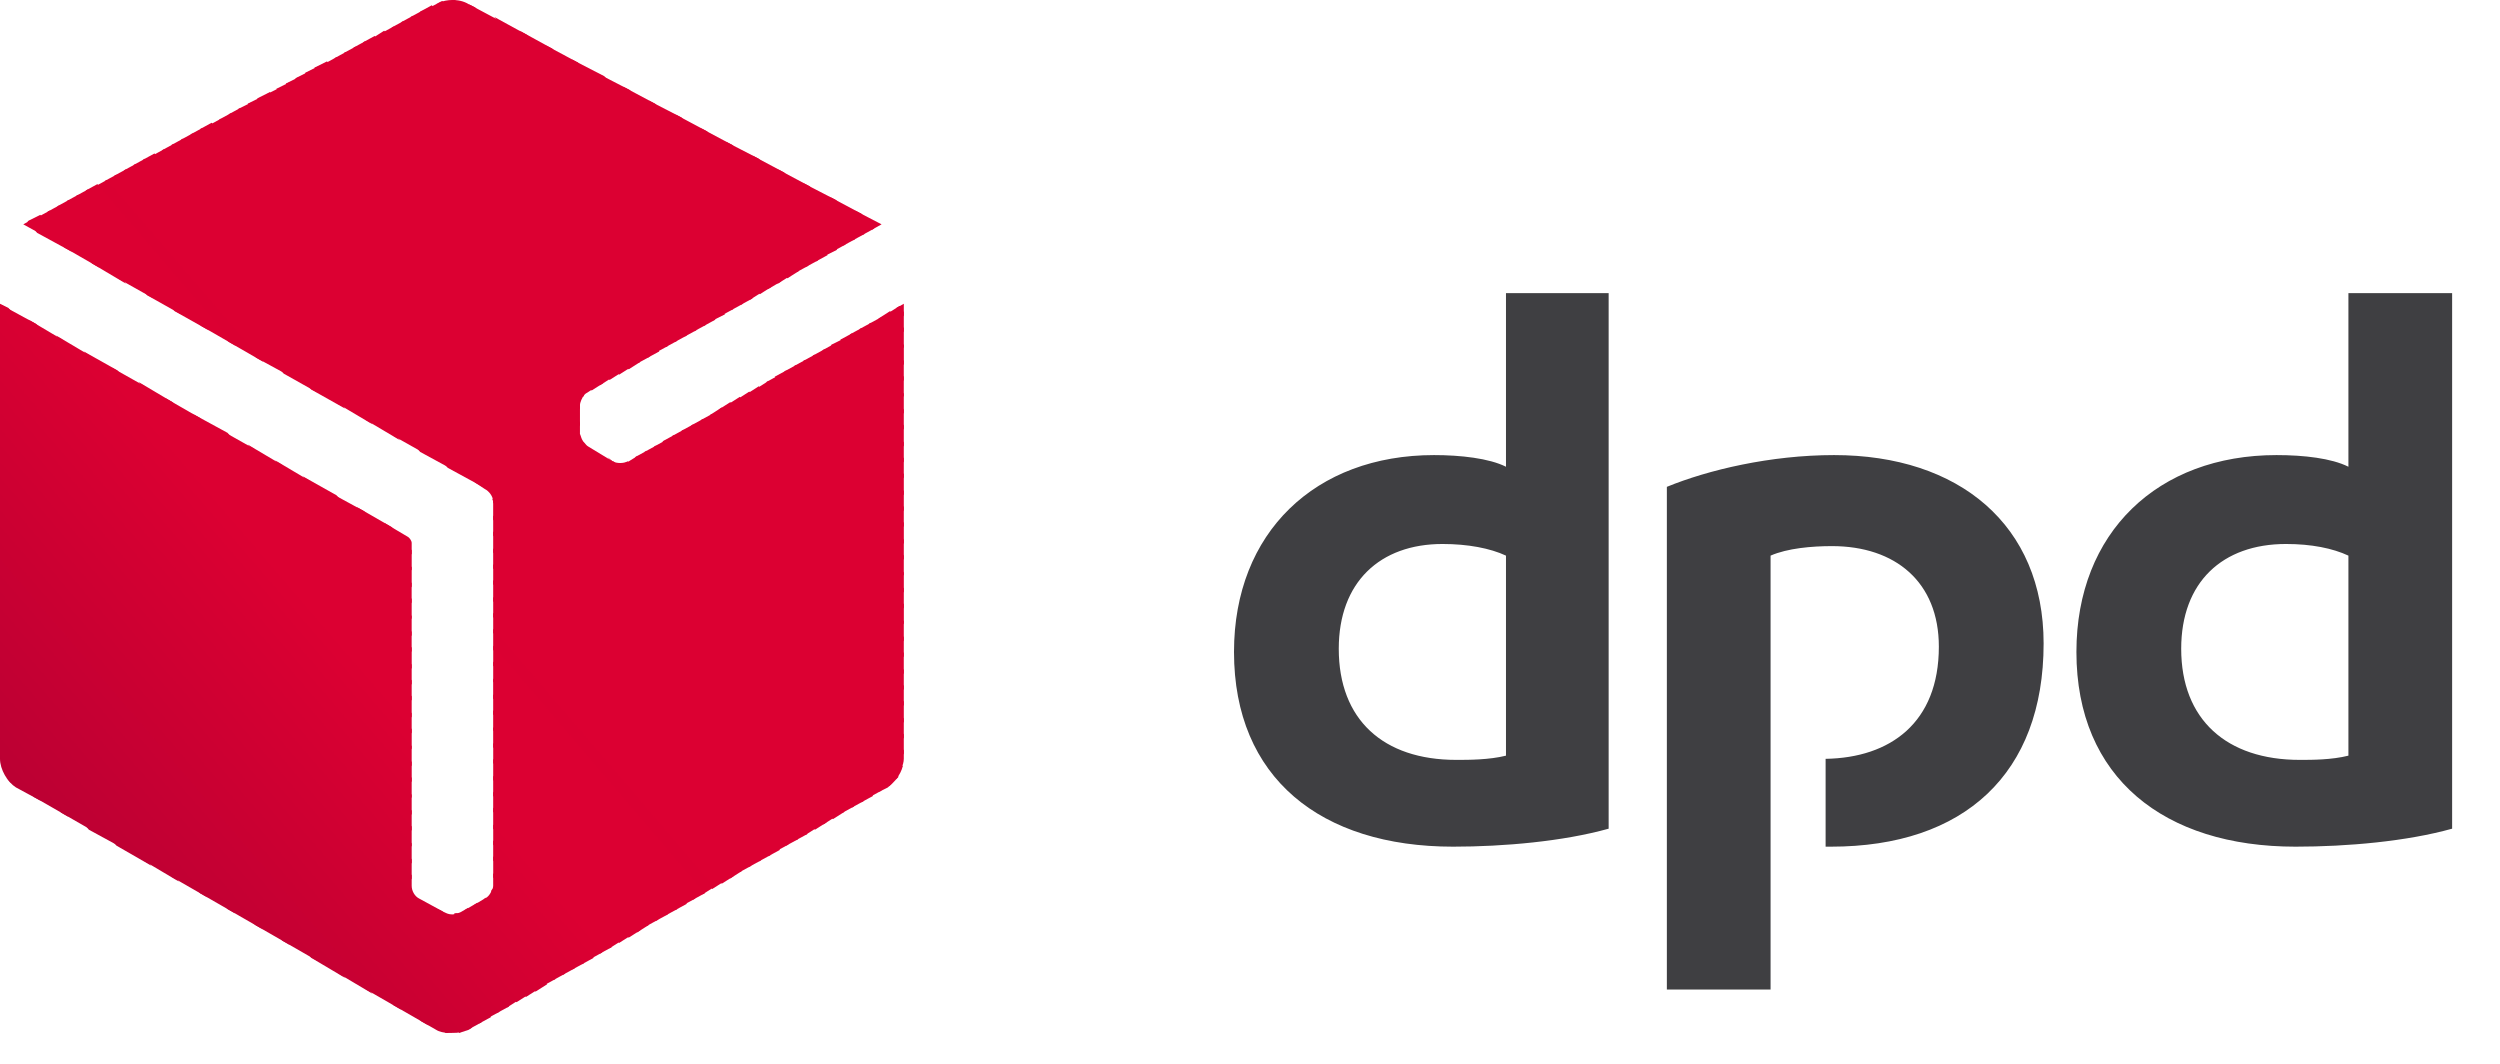<svg width="148" height="63" viewBox="0 0 148 63" fill="none" xmlns="http://www.w3.org/2000/svg">
<g clip-path="url(#clip0_549_2229)">
<path fill-rule="evenodd" clip-rule="evenodd" d="M95.232 49.058C92.538 49.81 89.029 50.123 86.022 50.123C78.19 50.123 73.053 46.05 73.053 38.595C73.053 31.515 77.877 26.941 84.894 26.941C86.46 26.941 88.152 27.129 89.154 27.631V17.355H95.232V49.058ZM89.154 32.893C88.215 32.455 86.899 32.204 85.395 32.204C81.699 32.204 79.255 34.46 79.255 38.407C79.255 42.605 81.887 44.985 86.21 44.985C86.961 44.985 88.152 44.985 89.154 44.735V32.893ZM145.166 49.058C142.472 49.81 138.964 50.123 135.894 50.123C128.125 50.123 122.924 46.05 122.924 38.595C122.924 31.515 127.749 26.941 134.766 26.941C136.395 26.941 138.024 27.129 139.026 27.631V17.355H145.166V49.058ZM139.026 32.893C138.087 32.455 136.833 32.204 135.33 32.204C131.571 32.204 129.127 34.46 129.127 38.407C129.127 42.605 131.821 44.985 136.144 44.985C136.896 44.985 138.024 44.985 139.026 44.735V32.893ZM104.818 32.893C105.82 32.455 107.261 32.33 108.452 32.33C112.211 32.33 114.78 34.46 114.78 38.282C114.78 42.793 111.897 44.86 108.076 44.923V50.123H108.389C116.283 50.123 120.982 45.8 120.982 38.094C120.982 31.076 115.97 26.941 108.577 26.941C104.818 26.941 101.121 27.819 98.678 28.821V58.581H104.818V32.893Z" fill="#3F3F42"/>
<path fill-rule="evenodd" clip-rule="evenodd" d="M50.623 12.467L51.625 13.595L52.189 13.281L50.623 12.467Z" fill="#DC0032"/>
<path fill-rule="evenodd" clip-rule="evenodd" d="M49.121 11.652L51.063 13.908L51.752 13.532L51.001 12.655L49.121 11.652Z" fill="#DC0032"/>
<path fill-rule="evenodd" clip-rule="evenodd" d="M47.553 10.84L50.497 14.223L51.187 13.847L49.495 11.842L47.553 10.84Z" fill="#DC0032"/>
<path fill-rule="evenodd" clip-rule="evenodd" d="M46.051 10.024L49.935 14.536L50.624 14.159L47.93 11.027L46.051 10.024ZM53.506 17.981L53.068 18.232L53.506 18.733V17.981Z" fill="#DC0032"/>
<path fill-rule="evenodd" clip-rule="evenodd" d="M44.547 9.21L49.371 14.849L50.06 14.473L46.426 10.212L44.547 9.21ZM53.256 18.107L52.566 18.545L53.506 19.673V18.483L53.256 18.107H53.256Z" fill="#DC0032"/>
<path fill-rule="evenodd" clip-rule="evenodd" d="M42.98 8.395L48.807 15.161L49.559 14.785L44.923 9.397L42.98 8.395ZM52.692 18.419L52.002 18.858L53.506 20.612V19.421L52.692 18.419Z" fill="#DC0032"/>
<path fill-rule="evenodd" clip-rule="evenodd" d="M41.478 7.582L48.308 15.476L48.997 15.1L43.358 8.584L41.478 7.582ZM52.13 18.797L51.44 19.173L53.508 21.616V20.426L52.13 18.797Z" fill="#DC0032"/>
<path fill-rule="evenodd" clip-rule="evenodd" d="M39.971 6.767L47.74 15.789L48.429 15.413L41.85 7.769L39.971 6.767ZM51.562 19.109L50.872 19.485L53.504 22.555V21.365L51.562 19.109Z" fill="#DC0032"/>
<path fill-rule="evenodd" clip-rule="evenodd" d="M38.404 5.952L47.176 16.102L47.865 15.726L40.346 6.955L38.404 5.952ZM50.998 19.422L50.308 19.798L53.504 23.495V22.305L50.998 19.422Z" fill="#DC0032"/>
<path fill-rule="evenodd" clip-rule="evenodd" d="M36.902 5.137L46.614 16.477L47.303 16.038L38.782 6.139L36.902 5.137ZM50.435 19.735L49.746 20.111L53.505 24.497V23.306L50.435 19.735Z" fill="#DC0032"/>
<path fill-rule="evenodd" clip-rule="evenodd" d="M35.336 4.324L46.05 16.792L46.739 16.354L37.278 5.327L35.336 4.324ZM49.934 20.05L49.182 20.426L53.505 25.438V24.248L49.934 20.05Z" fill="#DC0032"/>
<path fill-rule="evenodd" clip-rule="evenodd" d="M33.832 3.509L45.486 17.104L46.237 16.666L35.774 4.511L33.832 3.509ZM49.37 20.362L48.681 20.738L53.505 26.44V25.187L49.37 20.362Z" fill="#DC0032"/>
<path fill-rule="evenodd" clip-rule="evenodd" d="M32.328 2.694L44.984 17.418L45.673 16.979L34.208 3.697L32.328 2.694ZM48.806 20.676L48.117 21.052L53.505 27.38V26.189L48.806 20.676Z" fill="#DC0032"/>
<path fill-rule="evenodd" clip-rule="evenodd" d="M30.762 1.818L44.42 17.732L45.109 17.294L32.704 2.883L30.762 1.818ZM48.242 20.99L47.553 21.366L53.505 28.32V27.13L48.242 20.99Z" fill="#DC0032"/>
<path fill-rule="evenodd" clip-rule="evenodd" d="M29.26 1.003L43.858 18.044L44.547 17.669L31.202 2.068L29.26 1.003ZM47.68 21.302L46.991 21.678L53.506 29.322V28.069L47.68 21.302Z" fill="#DC0032"/>
<path fill-rule="evenodd" clip-rule="evenodd" d="M27.756 0.252L43.294 18.359L43.983 17.983L29.635 1.254L27.756 0.252ZM47.116 21.617L46.426 21.992L53.506 30.263V29.072L47.116 21.617Z" fill="#DC0032"/>
<path fill-rule="evenodd" clip-rule="evenodd" d="M26.752 0L42.728 18.671L43.418 18.295L28.13 0.439L27.754 0.251C27.441 0.063 27.128 0 26.752 0ZM46.55 21.928L45.861 22.304L53.505 31.201V30.011L46.55 21.928Z" fill="#DC0032"/>
<path fill-rule="evenodd" clip-rule="evenodd" d="M26.754 0C26.503 0 26.253 0.063 26.002 0.125L42.166 18.984L42.918 18.608L26.942 0C26.879 0 26.816 0 26.754 0ZM46.051 22.242L45.362 22.618L53.507 32.204V30.951L46.051 22.242Z" fill="#DC0032"/>
<path fill-rule="evenodd" clip-rule="evenodd" d="M26.189 0.063C26.064 0.126 25.876 0.189 25.813 0.251L25.438 0.439L41.664 19.298L42.354 18.922L26.189 0.063ZM45.486 22.556L44.797 22.994L53.506 33.144V31.954L45.486 22.556Z" fill="#DC0032"/>
<path fill-rule="evenodd" clip-rule="evenodd" d="M25.562 0.312L24.873 0.688L41.1 19.61L41.789 19.234L25.562 0.312ZM44.922 22.867L44.233 23.306L53.505 34.082V32.892L44.922 22.867Z" fill="#DC0032"/>
<path fill-rule="evenodd" clip-rule="evenodd" d="M25 0.627L24.311 1.003L40.538 19.924L41.227 19.548L25 0.627ZM44.359 23.182L43.67 23.621L53.507 35.086V33.896L44.359 23.182Z" fill="#DC0032"/>
<path fill-rule="evenodd" clip-rule="evenodd" d="M24.435 0.939L23.746 1.315L39.973 20.236L40.662 19.861L24.435 0.939ZM43.795 23.494L43.106 23.933L53.506 36.025V34.835L43.795 23.494Z" fill="#DC0032"/>
<path fill-rule="evenodd" clip-rule="evenodd" d="M23.873 1.252L23.184 1.628L39.411 20.549L40.1 20.173L23.873 1.252ZM43.233 23.807L42.543 24.246L53.508 36.964V35.774L43.233 23.807Z" fill="#DC0032"/>
<path fill-rule="evenodd" clip-rule="evenodd" d="M23.306 1.566L22.617 1.942L38.844 20.863L39.533 20.488L23.306 1.566ZM42.729 24.121L42.04 24.56L53.505 37.968V36.777L42.729 24.121Z" fill="#DC0032"/>
<path fill-rule="evenodd" clip-rule="evenodd" d="M22.742 1.818L22.053 2.257L38.343 21.178L39.032 20.802L22.742 1.818ZM42.164 24.499L41.475 24.875L53.505 38.909V37.718L42.164 24.499Z" fill="#DC0032"/>
<path fill-rule="evenodd" clip-rule="evenodd" d="M22.177 2.131L21.488 2.507L37.778 21.491L38.467 21.115L22.177 2.131ZM41.6 24.811L40.911 25.187L53.504 39.91V38.657L41.6 24.811Z" fill="#DC0032"/>
<path fill-rule="evenodd" clip-rule="evenodd" d="M21.615 2.442L20.926 2.818L37.216 21.865L37.905 21.426L21.615 2.442ZM41.037 25.123L40.348 25.499L53.505 40.849V39.658L41.037 25.123Z" fill="#DC0032"/>
<path fill-rule="evenodd" clip-rule="evenodd" d="M21.05 2.758L20.361 3.134L36.651 22.18L37.34 21.742L21.05 2.758ZM40.473 25.438L39.784 25.814L53.505 41.791V40.6L40.473 25.438Z" fill="#DC0032"/>
<path fill-rule="evenodd" clip-rule="evenodd" d="M20.488 3.07L19.799 3.446L36.089 22.493L36.778 22.054L20.488 3.07ZM39.91 25.751L39.221 26.127L53.506 42.792V41.539L39.91 25.751Z" fill="#DC0032"/>
<path fill-rule="evenodd" clip-rule="evenodd" d="M19.924 3.382L19.234 3.758L35.524 22.804L36.213 22.366L19.924 3.382ZM39.409 26.062L38.719 26.438L53.505 43.73V42.54L39.409 26.062Z" fill="#DC0032"/>
<path fill-rule="evenodd" clip-rule="evenodd" d="M19.359 3.634L18.607 4.01L35.023 23.119L35.712 22.68L19.359 3.634ZM38.844 26.377L38.155 26.753L53.505 44.671V43.481L38.844 26.377Z" fill="#DC0032"/>
<path fill-rule="evenodd" clip-rule="evenodd" d="M18.795 3.945L18.043 4.321L34.521 23.493C34.583 23.368 34.646 23.305 34.771 23.242L35.147 22.992L18.795 3.945L18.795 3.945ZM38.28 26.688L37.591 27.064L53.379 45.484C53.442 45.296 53.505 45.108 53.505 44.92V44.419L38.28 26.688H38.28Z" fill="#DC0032"/>
<path fill-rule="evenodd" clip-rule="evenodd" d="M18.232 4.261L17.48 4.637L34.334 24.247V23.996C34.334 23.808 34.459 23.558 34.585 23.37L18.232 4.261ZM37.717 27.004L37.216 27.317C37.154 27.317 37.091 27.38 37.028 27.38L53.067 46.113C53.255 45.862 53.381 45.612 53.443 45.361L37.717 27.004Z" fill="#DC0032"/>
<path fill-rule="evenodd" clip-rule="evenodd" d="M17.668 4.573L16.916 4.949L34.334 25.249V23.996L17.668 4.573ZM35.962 27.066L52.628 46.551C52.816 46.425 53.004 46.175 53.192 45.987L37.153 27.316C36.902 27.442 36.526 27.442 36.276 27.316L35.962 27.066Z" fill="#DC0032"/>
<path fill-rule="evenodd" clip-rule="evenodd" d="M17.103 4.888L16.352 5.264L52.064 46.865L52.565 46.614C52.627 46.552 52.69 46.489 52.753 46.426L36.338 27.317H36.275L34.834 26.44C34.709 26.378 34.646 26.252 34.521 26.127C34.396 25.939 34.396 25.814 34.333 25.689V24.999L17.103 4.888Z" fill="#DC0032"/>
<path fill-rule="evenodd" clip-rule="evenodd" d="M16.541 5.2L15.789 5.576L51.501 47.178L52.19 46.802L16.541 5.2Z" fill="#DC0032"/>
<path fill-rule="evenodd" clip-rule="evenodd" d="M15.976 5.452L15.225 5.828L50.999 47.492L51.688 47.116L15.976 5.452Z" fill="#DC0032"/>
<path fill-rule="evenodd" clip-rule="evenodd" d="M15.414 5.764L14.662 6.14L50.437 47.804L51.126 47.428L15.414 5.764Z" fill="#DC0032"/>
<path fill-rule="evenodd" clip-rule="evenodd" d="M14.85 6.076L14.098 6.452L49.873 48.116L50.562 47.74L14.85 6.076Z" fill="#DC0032"/>
<path fill-rule="evenodd" clip-rule="evenodd" d="M14.222 6.392L13.533 6.768L49.308 48.494L49.997 48.056L14.222 6.392Z" fill="#DC0032"/>
<path fill-rule="evenodd" clip-rule="evenodd" d="M13.66 6.703L12.971 7.079L48.745 48.806L49.435 48.367L13.66 6.703Z" fill="#DC0032"/>
<path fill-rule="evenodd" clip-rule="evenodd" d="M13.095 7.019L12.406 7.394L48.244 49.121L48.933 48.683L13.095 7.019Z" fill="#DC0032"/>
<path fill-rule="evenodd" clip-rule="evenodd" d="M12.529 7.267L11.84 7.643L47.677 49.432L48.367 48.993L12.529 7.267Z" fill="#DC0032"/>
<path fill-rule="evenodd" clip-rule="evenodd" d="M11.965 7.582L11.275 7.958L47.113 49.747L47.802 49.371L11.965 7.582Z" fill="#DC0032"/>
<path fill-rule="evenodd" clip-rule="evenodd" d="M11.402 7.895L10.713 8.27L28.13 28.57L28.694 28.946C28.945 29.071 29.195 29.384 29.195 29.698V29.76L46.55 50.06L47.239 49.684L11.402 7.895Z" fill="#DC0032"/>
<path fill-rule="evenodd" clip-rule="evenodd" d="M10.838 8.206L10.148 8.582L26.501 27.691L28.568 28.819L10.838 8.206ZM29.132 29.508C29.132 29.571 29.195 29.633 29.195 29.696V30.761L45.986 50.371L46.675 49.996L29.132 29.508Z" fill="#DC0032"/>
<path fill-rule="evenodd" clip-rule="evenodd" d="M10.275 8.521L9.586 8.897L24.873 26.753L26.941 27.881L10.275 8.521ZM29.196 30.513V31.703L45.486 50.687L46.175 50.311L29.196 30.513Z" fill="#DC0032"/>
<path fill-rule="evenodd" clip-rule="evenodd" d="M9.711 8.834L9.021 9.21L23.306 25.813L25.311 26.941L9.711 8.834ZM29.196 31.452V32.705L44.922 50.999L45.611 50.623L29.196 31.452Z" fill="#DC0032"/>
<path fill-rule="evenodd" clip-rule="evenodd" d="M9.146 9.085L8.457 9.461L21.677 24.873L23.682 26.064L9.146 9.085ZM29.195 32.455V33.645L44.357 51.313L45.046 50.937L29.195 32.455Z" fill="#DC0032"/>
<path fill-rule="evenodd" clip-rule="evenodd" d="M8.584 9.397L7.895 9.773L20.049 23.933L22.054 25.123L8.584 9.397ZM29.197 33.394V34.584L43.795 51.626L44.484 51.25L29.197 33.394Z" fill="#DC0032"/>
<path fill-rule="evenodd" clip-rule="evenodd" d="M8.019 9.713L7.33 10.089L18.42 23.058L20.424 24.186L8.019 9.713ZM29.196 34.336V35.589L43.23 52.004L43.919 51.565L29.196 34.336Z" fill="#DC0032"/>
<path fill-rule="evenodd" clip-rule="evenodd" d="M7.457 10.024L6.768 10.4L16.792 22.116L18.797 23.244L7.457 10.024ZM29.197 35.336V36.527L42.73 52.315L43.419 51.877L29.197 35.336Z" fill="#DC0032"/>
<path fill-rule="evenodd" clip-rule="evenodd" d="M6.892 10.337L6.203 10.713L15.162 21.176L17.23 22.304L6.892 10.337ZM29.197 36.275V37.466L42.166 52.628L42.855 52.189L29.197 36.275Z" fill="#DC0032"/>
<path fill-rule="evenodd" clip-rule="evenodd" d="M6.328 10.652L5.639 11.028L13.533 20.238L15.601 21.429L6.328 10.652ZM22.743 30.952L24.372 32.831V32.142C24.372 32.017 24.247 31.829 24.121 31.766L22.743 30.952ZM29.196 37.217V38.47L41.601 52.943L42.291 52.504L29.196 37.217Z" fill="#DB0032"/>
<path fill-rule="evenodd" clip-rule="evenodd" d="M5.765 10.9L5.076 11.276L11.905 19.296L13.973 20.486L5.765 10.9ZM21.115 30.009L24.373 33.769V32.578L23.183 31.2L21.115 30.009ZM29.198 38.217V39.407L41.039 53.254L41.728 52.878L29.198 38.217Z" fill="#DC0032"/>
<path fill-rule="evenodd" clip-rule="evenodd" d="M5.201 11.216L4.512 11.592L10.338 18.421L12.343 19.549L5.201 11.216ZM19.486 29.134L24.373 34.773V33.583L21.553 30.262L19.486 29.134ZM29.197 39.159V40.349L40.474 53.569L41.164 53.193L29.197 39.159Z" fill="#DC0032"/>
<path fill-rule="evenodd" clip-rule="evenodd" d="M4.634 11.527L3.945 11.903L8.707 17.479L10.712 18.607L4.634 11.527ZM17.917 28.193L24.37 35.711V34.521L19.922 29.321L17.917 28.193ZM29.194 40.16V41.35L39.971 53.881L40.66 53.505L29.194 40.16Z" fill="#DC0032"/>
<path fill-rule="evenodd" clip-rule="evenodd" d="M4.072 11.84L3.383 12.216L7.079 16.539L9.084 17.666L4.072 11.84ZM16.289 27.253L24.372 36.65V35.46L18.294 28.443L16.289 27.253ZM29.196 41.099V42.289L39.408 54.193L40.097 53.817L29.196 41.099Z" fill="#DC0032"/>
<path fill-rule="evenodd" clip-rule="evenodd" d="M3.508 12.155L2.818 12.531L5.45 15.601L7.455 16.792L3.508 12.155ZM14.66 26.315L24.371 37.655V36.465L16.665 27.505L14.66 26.315ZM29.195 42.041V43.231L38.844 54.509L39.533 54.133L29.195 42.041Z" fill="#DC0032"/>
<path fill-rule="evenodd" clip-rule="evenodd" d="M2.943 12.467L2.254 12.843L3.82 14.66L5.888 15.85L2.943 12.467ZM13.03 25.436L24.37 38.593V37.403L15.035 26.564L13.03 25.436ZM29.195 43.041V44.232L38.279 54.82L38.968 54.444L29.195 43.041Z" fill="#DC0032"/>
<path fill-rule="evenodd" clip-rule="evenodd" d="M2.383 12.719L1.631 13.095L2.195 13.784L4.262 14.912L2.383 12.719ZM11.405 24.497L24.374 39.597V38.344L13.472 25.625L11.405 24.497ZM29.198 43.983V45.173L37.719 55.197L38.408 54.759L29.198 43.983Z" fill="#DC0032"/>
<path fill-rule="evenodd" clip-rule="evenodd" d="M1.817 13.031L1.379 13.282L2.632 13.971L1.817 13.031V13.031ZM9.774 23.557L24.372 40.536V39.346L11.842 24.747L9.774 23.557ZM29.197 44.922V46.175L37.216 55.51L37.906 55.071L29.197 44.922Z" fill="#DC0032"/>
<path fill-rule="evenodd" clip-rule="evenodd" d="M8.207 22.616L24.372 41.475V40.284L10.212 23.807L8.207 22.616ZM29.196 45.923V47.114L36.651 55.822L37.341 55.384L29.196 45.923Z" fill="#DC0032"/>
<path fill-rule="evenodd" clip-rule="evenodd" d="M6.578 21.74L24.372 42.478V41.225L8.583 22.868L6.578 21.74ZM29.196 46.864V48.054L36.088 56.137L36.777 55.698L29.196 46.864Z" fill="#DC0032"/>
<path fill-rule="evenodd" clip-rule="evenodd" d="M4.949 20.801L24.372 43.419V42.228L6.954 21.928L4.949 20.801ZM29.196 47.804V49.057L35.524 56.45L36.213 56.074L29.196 47.804Z" fill="#DC0032"/>
<path fill-rule="evenodd" clip-rule="evenodd" d="M3.322 19.861L24.374 44.359V43.168L5.327 21.052L3.322 19.861ZM29.198 48.807V49.997L34.962 56.764L35.651 56.388L29.198 48.807Z" fill="#DB0032"/>
<path fill-rule="evenodd" clip-rule="evenodd" d="M1.691 18.922L24.372 45.361V44.171L3.696 20.112L1.691 18.922ZM29.196 49.747V50.938L34.459 57.078L35.148 56.702L29.196 49.747Z" fill="#DA0032"/>
<path fill-rule="evenodd" clip-rule="evenodd" d="M0.064 18.043L24.374 46.3V45.109L2.132 19.171L0.064 18.043ZM29.198 50.685V51.938L33.897 57.389L34.586 57.013L29.198 50.685Z" fill="#D90032"/>
<path fill-rule="evenodd" clip-rule="evenodd" d="M0 17.982V18.86L24.372 47.241V46.051L0.501 18.233L0 17.982ZM29.196 51.69V52.441C29.196 52.567 29.134 52.692 29.071 52.755L33.331 57.704L34.02 57.328L29.196 51.69Z" fill="#D80032"/>
<path fill-rule="evenodd" clip-rule="evenodd" d="M0 18.607V19.86L24.372 48.242V47.052L0 18.607ZM29.134 52.628C29.071 52.879 28.883 53.129 28.695 53.192L28.632 53.255L32.767 58.016L33.457 57.64L29.134 52.628L29.134 52.628Z" fill="#D70032"/>
<path fill-rule="evenodd" clip-rule="evenodd" d="M0 19.61V20.801L24.372 49.183V47.992L0 19.61ZM28.758 53.13C28.758 53.192 28.758 53.192 28.695 53.192L28.069 53.568L32.204 58.33L32.893 57.954L28.758 53.13L28.758 53.13Z" fill="#D60032"/>
<path fill-rule="evenodd" clip-rule="evenodd" d="M0 20.55V21.74L24.372 50.122V48.932L0 20.55ZM28.256 53.443L27.505 53.881L31.702 58.705L32.392 58.267L28.256 53.443Z" fill="#D50032"/>
<path fill-rule="evenodd" clip-rule="evenodd" d="M0 21.553V22.743L24.372 51.125V49.934L0 21.553ZM27.693 53.756L27.254 54.007C27.129 54.07 27.003 54.07 26.878 54.07L31.139 59.019L31.828 58.581L27.693 53.756V53.756Z" fill="#D40032"/>
<path fill-rule="evenodd" clip-rule="evenodd" d="M0 22.492V23.683L24.372 52.064V50.874L0 22.492ZM25.75 53.756L30.575 59.332L31.264 58.894L27.066 54.069C27.003 54.069 26.878 54.132 26.816 54.132H26.753C26.565 54.132 26.439 54.069 26.314 54.007L25.75 53.756L25.75 53.756Z" fill="#D30032"/>
<path fill-rule="evenodd" clip-rule="evenodd" d="M0 23.432V24.685L30.011 59.645L30.7 59.206L26.189 53.944L24.811 53.192C24.56 53.066 24.372 52.753 24.372 52.44V51.813L0 23.432Z" fill="#D20032"/>
<path fill-rule="evenodd" clip-rule="evenodd" d="M0 24.435V25.625L29.447 59.959L30.136 59.583L0 24.435Z" fill="#D10032"/>
<path fill-rule="evenodd" clip-rule="evenodd" d="M0 25.374V26.564L28.883 60.272L29.572 59.896L0 25.374Z" fill="#D00032"/>
<path fill-rule="evenodd" clip-rule="evenodd" d="M0 26.314V27.567L28.382 60.585L29.071 60.209L0 26.314Z" fill="#CF0032"/>
<path fill-rule="evenodd" clip-rule="evenodd" d="M0 27.316V28.507L27.818 60.898L28.507 60.522L0 27.316Z" fill="#CE0032"/>
<path fill-rule="evenodd" clip-rule="evenodd" d="M0 28.256V29.446L27.191 61.149C27.379 61.086 27.567 61.023 27.755 60.961L27.943 60.835L0 28.256Z" fill="#CD0032"/>
<path fill-rule="evenodd" clip-rule="evenodd" d="M0 29.195V30.448L26.377 61.148C26.502 61.148 26.628 61.148 26.753 61.148C26.941 61.148 27.129 61.148 27.317 61.086L0 29.195Z" fill="#CC0032"/>
<path fill-rule="evenodd" clip-rule="evenodd" d="M0 30.198V31.389L24.936 60.46L25.813 60.961C26.001 61.086 26.314 61.149 26.565 61.149L0 30.198Z" fill="#CB0032"/>
<path fill-rule="evenodd" clip-rule="evenodd" d="M0 31.138V32.328L23.307 59.52L25.374 60.71L0 31.138Z" fill="#CA0032"/>
<path fill-rule="evenodd" clip-rule="evenodd" d="M0 32.141V33.331L21.678 58.58L23.745 59.771L0 32.141Z" fill="#C90032"/>
<path fill-rule="evenodd" clip-rule="evenodd" d="M0 33.08V34.27L20.049 57.64L22.054 58.83L0 33.08Z" fill="#C80033"/>
<path fill-rule="evenodd" clip-rule="evenodd" d="M0 34.02V35.21L18.42 56.7L20.425 57.89L0 34.02Z" fill="#C70033"/>
<path fill-rule="evenodd" clip-rule="evenodd" d="M0 35.023V36.213L16.728 55.698L18.796 56.888L0 35.023Z" fill="#C60033"/>
<path fill-rule="evenodd" clip-rule="evenodd" d="M0 35.962V37.152L15.099 54.758L17.167 55.948L0 35.962Z" fill="#C50033"/>
<path fill-rule="evenodd" clip-rule="evenodd" d="M0 36.901V38.092L13.47 53.818L15.538 55.008L0 36.901Z" fill="#C40033"/>
<path fill-rule="evenodd" clip-rule="evenodd" d="M0 37.904V39.095L11.841 52.878L13.909 54.069L0 37.904Z" fill="#C30033"/>
<path fill-rule="evenodd" clip-rule="evenodd" d="M0 38.844V40.034L10.212 51.938L12.28 53.129L0 38.844Z" fill="#C20033"/>
<path fill-rule="evenodd" clip-rule="evenodd" d="M0 39.783V41.036L8.583 50.998L10.588 52.188L0 39.783Z" fill="#C10033"/>
<path fill-rule="evenodd" clip-rule="evenodd" d="M0 40.787V41.977L6.892 50.06L8.959 51.25L0 40.787Z" fill="#C00033"/>
<path fill-rule="evenodd" clip-rule="evenodd" d="M0 41.727V42.917L5.263 49.12L7.33 50.247L0 41.727Z" fill="#BF0033"/>
<path fill-rule="evenodd" clip-rule="evenodd" d="M0 42.666V43.919L3.634 48.117L5.701 49.307L0 42.666Z" fill="#BE0033"/>
<path fill-rule="evenodd" clip-rule="evenodd" d="M0 43.669V44.859L2.005 47.178L4.072 48.368L0 43.669Z" fill="#BD0033"/>
<path fill-rule="evenodd" clip-rule="evenodd" d="M0 44.608V44.922C0 45.548 0.439 46.3 0.94 46.613L2.443 47.428L0 44.608Z" fill="#BC0033"/>
<path fill-rule="evenodd" clip-rule="evenodd" d="M0.375 46.051C0.5 46.176 0.563 46.301 0.688 46.364L0.375 46.051Z" fill="#BB0033"/>
</g>
<defs>
<clipPath id="clip0_549_2229">
<rect width="148" height="62.16" fill="white"/>
</clipPath>
</defs>
</svg>

